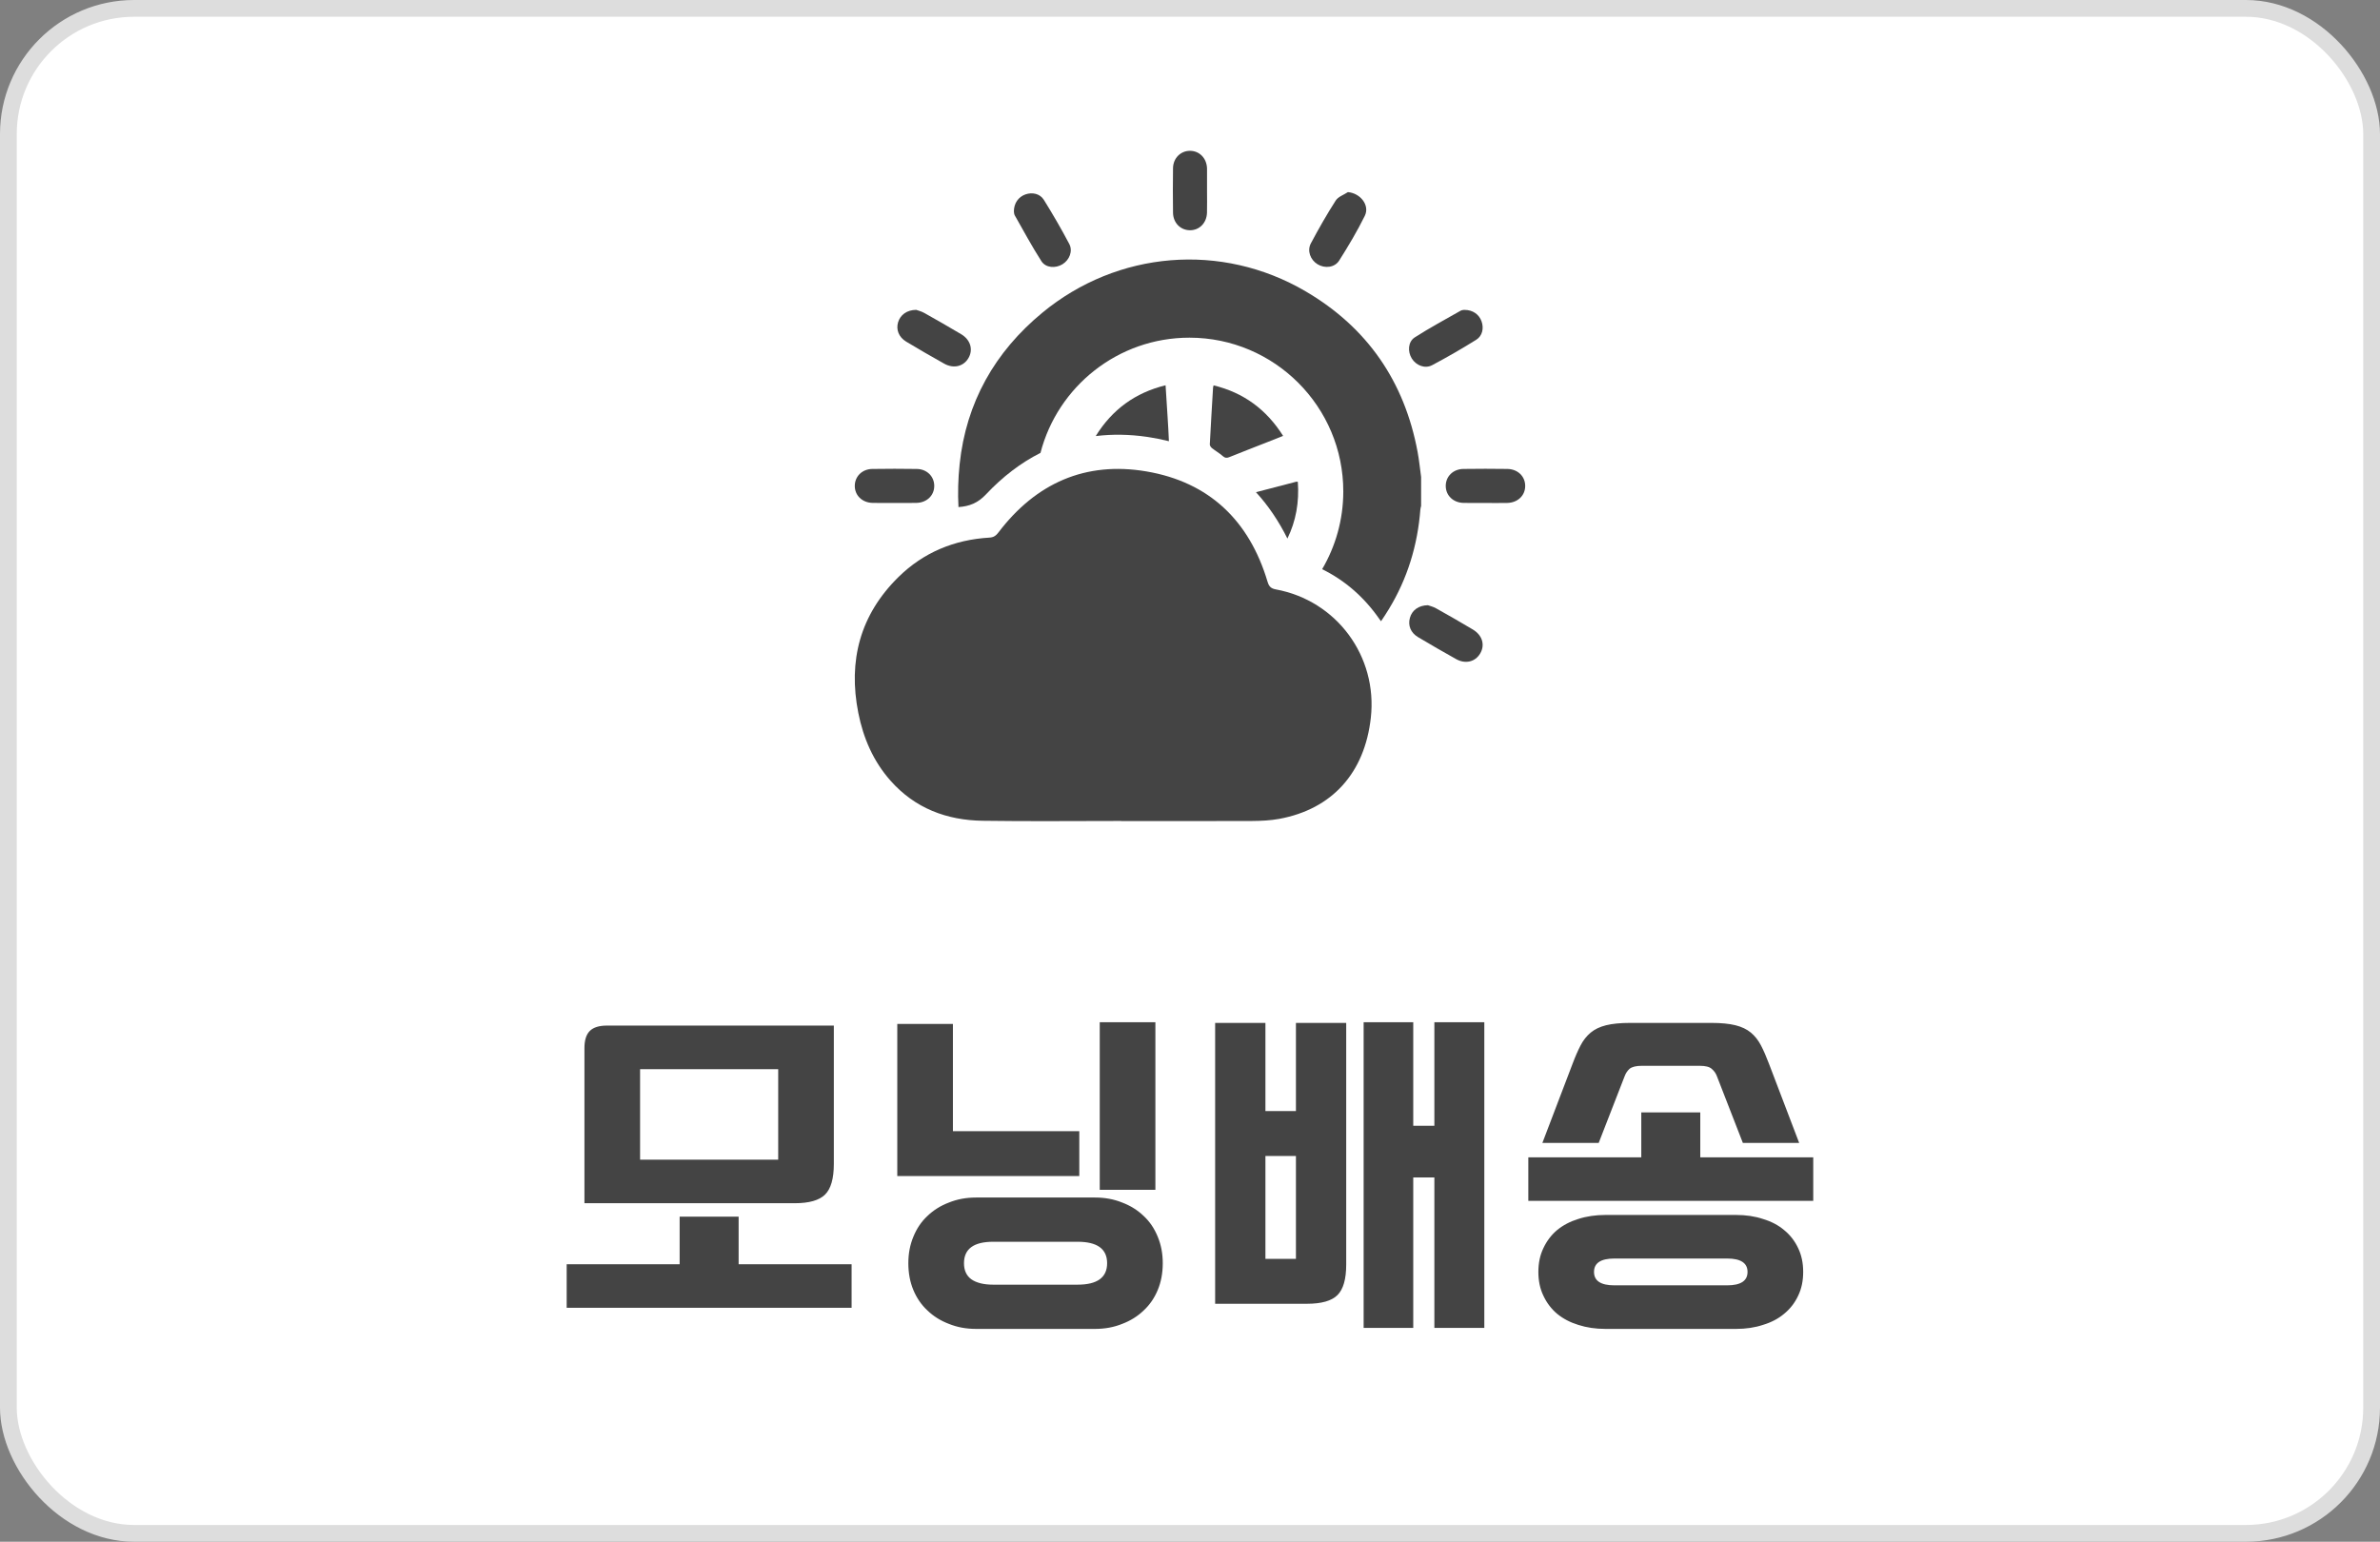 <svg width="142" height="92" viewBox="0 0 142 92" fill="none" xmlns="http://www.w3.org/2000/svg">
<rect x="0" y="0" width="142" height="92" fill="#808080" stroke="none"/>
<rect x="0.5" y="0.5" width="141" height="91" rx="7.5" fill="white"/>
<rect x="0.5" y="0.5" width="141" height="91" rx="7.5" stroke="#DDDDDD"/>
<g clip-path="url(#clip0_1684_9310)">
<path d="M84.745 30.399C84.75 30.328 84.774 30.259 84.789 30.191V28.462C84.721 27.965 84.672 27.463 84.58 26.971C83.8 22.766 81.575 19.536 77.892 17.381C72.876 14.445 66.677 14.96 62.196 18.655C59.352 20.998 57.642 24.023 57.256 27.698C57.163 28.579 57.142 29.433 57.186 30.259C57.842 30.214 58.346 30.014 58.829 29.5C59.821 28.444 60.907 27.616 62.079 27.025C63.102 23.07 66.7 20.146 70.973 20.15C76.042 20.154 80.155 24.273 80.146 29.338C80.143 31.027 79.682 32.606 78.884 33.965C80.254 34.64 81.388 35.633 82.292 36.93C82.325 36.978 82.36 37.025 82.397 37.072C82.556 36.839 82.711 36.6 82.861 36.353C83.974 34.528 84.582 32.531 84.745 30.398V30.399Z" fill="#444444"/>
<path d="M66.891 48.989C64.137 48.989 61.383 49.019 58.631 48.978C56.482 48.947 54.59 48.234 53.132 46.586C52.105 45.426 51.51 44.051 51.211 42.545C50.593 39.429 51.315 36.688 53.602 34.437C55.099 32.964 56.937 32.205 59.032 32.081C59.287 32.067 59.427 31.963 59.575 31.767C61.803 28.835 64.764 27.514 68.394 28.13C72.149 28.766 74.544 31.075 75.629 34.72C75.719 35.019 75.85 35.12 76.126 35.172C79.749 35.842 82.199 39.16 81.789 42.832C81.421 46.126 79.48 48.281 76.328 48.864C75.803 48.96 75.261 48.986 74.727 48.99C72.115 49.002 69.502 48.995 66.891 48.995C66.891 48.993 66.891 48.992 66.891 48.99V48.989Z" fill="#444444"/>
<path d="M80.423 11.464C81.172 11.53 81.738 12.255 81.43 12.878C80.977 13.797 80.448 14.682 79.9 15.549C79.629 15.975 79.039 16.031 78.61 15.769C78.185 15.51 77.974 14.968 78.212 14.521C78.674 13.652 79.163 12.794 79.694 11.966C79.841 11.736 80.175 11.628 80.423 11.464Z" fill="#444444"/>
<path d="M87.374 18.492C87.873 18.49 88.251 18.762 88.398 19.183C88.539 19.586 88.448 20.045 88.075 20.277C87.215 20.812 86.338 21.32 85.443 21.793C85.011 22.02 84.486 21.803 84.232 21.391C83.975 20.975 84.006 20.392 84.413 20.131C85.3 19.562 86.231 19.062 87.147 18.541C87.228 18.494 87.338 18.498 87.373 18.49L87.374 18.492Z" fill="#444444"/>
<path d="M85.193 36.115C85.29 36.151 85.498 36.198 85.678 36.298C86.415 36.71 87.148 37.13 87.873 37.563C88.446 37.903 88.616 38.492 88.31 39.001C88.014 39.497 87.431 39.64 86.875 39.329C86.113 38.904 85.357 38.467 84.607 38.02C84.162 37.754 83.993 37.321 84.121 36.868C84.245 36.422 84.628 36.124 85.193 36.115Z" fill="#444444"/>
<path d="M60.492 12.621C60.492 12.125 60.765 11.746 61.187 11.599C61.588 11.46 62.048 11.552 62.281 11.926C62.815 12.785 63.325 13.663 63.797 14.558C64.023 14.988 63.805 15.514 63.393 15.768C62.976 16.024 62.394 15.991 62.133 15.584C61.564 14.696 61.065 13.766 60.544 12.85C60.498 12.769 60.501 12.659 60.495 12.622L60.492 12.621Z" fill="#444444"/>
<path d="M54.667 18.491C54.764 18.527 54.972 18.576 55.151 18.677C55.888 19.09 56.621 19.511 57.346 19.942C57.912 20.279 58.08 20.875 57.772 21.384C57.475 21.874 56.888 22.012 56.331 21.699C55.57 21.271 54.813 20.837 54.066 20.386C53.622 20.118 53.452 19.668 53.583 19.231C53.715 18.792 54.107 18.493 54.667 18.49V18.491Z" fill="#444444"/>
<path d="M72.016 11.379C72.016 11.815 72.025 12.252 72.014 12.688C71.997 13.308 71.555 13.751 70.981 13.739C70.424 13.729 69.995 13.292 69.987 12.691C69.975 11.804 69.974 10.917 69.987 10.03C69.998 9.436 70.441 9 70.998 9C71.558 9 71.985 9.431 72.015 10.026C72.016 10.055 72.016 10.083 72.016 10.111C72.016 10.533 72.016 10.957 72.016 11.379Z" fill="#444444"/>
<path d="M53.328 30.012C52.905 30.012 52.482 30.02 52.06 30.009C51.437 29.995 50.993 29.558 51 28.984C51.006 28.426 51.441 27.992 52.041 27.984C52.928 27.97 53.816 27.97 54.703 27.984C55.302 27.993 55.736 28.427 55.741 28.985C55.747 29.559 55.304 29.995 54.681 30.009C54.23 30.02 53.779 30.012 53.329 30.012H53.328Z" fill="#444444"/>
<path d="M88.574 30.012C88.152 30.012 87.728 30.021 87.306 30.009C86.705 29.992 86.269 29.572 86.259 29.014C86.248 28.44 86.692 27.991 87.312 27.983C88.185 27.97 89.059 27.971 89.931 27.983C90.556 27.991 91 28.425 90.999 28.999C90.998 29.573 90.554 29.998 89.926 30.012C89.475 30.021 89.025 30.014 88.574 30.013V30.012Z" fill="#444444"/>
<path d="M72.309 26.74C72.519 26.906 72.757 27.04 72.957 27.218C73.087 27.333 73.186 27.342 73.339 27.281C74.105 26.972 74.876 26.674 75.645 26.372C75.941 26.256 76.237 26.138 76.555 26.011C75.56 24.435 74.2 23.431 72.407 22.996C72.392 23.057 72.379 23.09 72.376 23.122C72.309 24.253 72.24 25.384 72.182 26.516C72.178 26.59 72.245 26.689 72.31 26.74H72.309Z" fill="#444444"/>
<path d="M77.433 28.752C77.393 28.749 77.365 28.739 77.341 28.745C76.539 28.953 75.737 29.161 74.936 29.371C75.665 30.165 76.29 31.088 76.812 32.137C77.319 31.098 77.523 29.974 77.433 28.752Z" fill="#444444"/>
<path d="M69.541 22.991C67.73 23.436 66.362 24.434 65.38 26.015C65.384 26.017 65.389 26.018 65.394 26.02C66.365 25.902 67.379 25.916 68.434 26.069C68.885 26.135 69.321 26.222 69.742 26.328C69.724 25.845 69.692 25.362 69.663 24.879C69.625 24.262 69.585 23.644 69.543 22.992L69.541 22.991Z" fill="#444444"/>
</g>
<path d="M49.75 69.46C49.75 70.327 49.577 70.933 49.23 71.28C48.883 71.627 48.277 71.8 47.41 71.8H34.87V62.54C34.87 62.073 34.977 61.733 35.19 61.52C35.403 61.307 35.743 61.2 36.21 61.2H49.75V69.46ZM50.81 78.04H33.81V75.44H40.55V72.6H44.07V75.44H50.81V78.04ZM46.43 69.2V63.8H38.19V69.2H46.43ZM58.235 79.3C57.648 79.3 57.108 79.2 56.615 79C56.122 78.813 55.695 78.547 55.335 78.2C54.975 77.867 54.695 77.46 54.495 76.98C54.295 76.5 54.195 75.967 54.195 75.38C54.195 74.807 54.295 74.28 54.495 73.8C54.695 73.307 54.975 72.893 55.335 72.56C55.695 72.213 56.122 71.947 56.615 71.76C57.108 71.56 57.648 71.46 58.235 71.46H65.335C65.922 71.46 66.462 71.56 66.955 71.76C67.448 71.947 67.875 72.213 68.235 72.56C68.595 72.893 68.875 73.307 69.075 73.8C69.275 74.28 69.375 74.807 69.375 75.38C69.375 75.967 69.275 76.5 69.075 76.98C68.875 77.46 68.595 77.867 68.235 78.2C67.875 78.547 67.448 78.813 66.955 79C66.462 79.2 65.922 79.3 65.335 79.3H58.235ZM64.295 76.66C65.468 76.66 66.055 76.233 66.055 75.38C66.055 74.527 65.468 74.1 64.295 74.1H59.255C58.095 74.1 57.515 74.527 57.515 75.38C57.515 75.807 57.662 76.127 57.955 76.34C58.262 76.553 58.695 76.66 59.255 76.66H64.295ZM68.935 71H65.615V61H68.935V71ZM64.395 70.18H53.535V61.1H56.855V67.5H64.395V70.18ZM80.32 75.46C80.32 76.327 80.147 76.933 79.8 77.28C79.453 77.627 78.847 77.8 77.98 77.8H72.5V61.04H75.5V66.3H77.32V61.04H80.32V75.46ZM88.56 79.24H85.58V70.26H84.32V79.24H81.36V61H84.32V67.18H85.58V61H88.56V79.24ZM77.32 75.12V68.98H75.5V75.12H77.32ZM103.585 72.5C104.172 72.5 104.705 72.58 105.185 72.74C105.678 72.887 106.098 73.107 106.445 73.4C106.805 73.693 107.085 74.053 107.285 74.48C107.485 74.893 107.585 75.367 107.585 75.9C107.585 76.433 107.485 76.907 107.285 77.32C107.085 77.747 106.805 78.107 106.445 78.4C106.098 78.693 105.678 78.913 105.185 79.06C104.705 79.22 104.172 79.3 103.585 79.3H95.785C95.198 79.3 94.658 79.22 94.165 79.06C93.685 78.913 93.265 78.693 92.905 78.4C92.558 78.107 92.285 77.747 92.085 77.32C91.885 76.907 91.785 76.433 91.785 75.9C91.785 75.367 91.885 74.893 92.085 74.48C92.285 74.053 92.558 73.693 92.905 73.4C93.265 73.107 93.685 72.887 94.165 72.74C94.658 72.58 95.198 72.5 95.785 72.5H103.585ZM107.345 68.2H103.985L102.445 64.24C102.378 64.053 102.272 63.9 102.125 63.78C101.992 63.66 101.752 63.6 101.405 63.6H97.965C97.618 63.6 97.372 63.66 97.225 63.78C97.092 63.9 96.992 64.053 96.925 64.24L95.385 68.2H92.025L93.825 63.48C93.985 63.053 94.145 62.687 94.305 62.38C94.465 62.073 94.665 61.82 94.905 61.62C95.145 61.42 95.452 61.273 95.825 61.18C96.198 61.087 96.678 61.04 97.265 61.04H102.105C102.692 61.04 103.172 61.087 103.545 61.18C103.918 61.273 104.225 61.42 104.465 61.62C104.705 61.82 104.905 62.073 105.065 62.38C105.225 62.687 105.385 63.053 105.545 63.48L107.345 68.2ZM108.185 71.66H91.185V69.06H97.925V66.38H101.445V69.06H108.185V71.66ZM103.045 76.7C103.858 76.7 104.265 76.433 104.265 75.9C104.265 75.367 103.858 75.1 103.045 75.1H96.325C95.512 75.1 95.105 75.367 95.105 75.9C95.105 76.433 95.512 76.7 96.325 76.7H103.045Z" fill="#444444"/>
<defs>
<clipPath id="clip0_1684_9310">
<rect width="40" height="40" fill="white" transform="translate(51 9)"/>
</clipPath>
</defs>
</svg>
